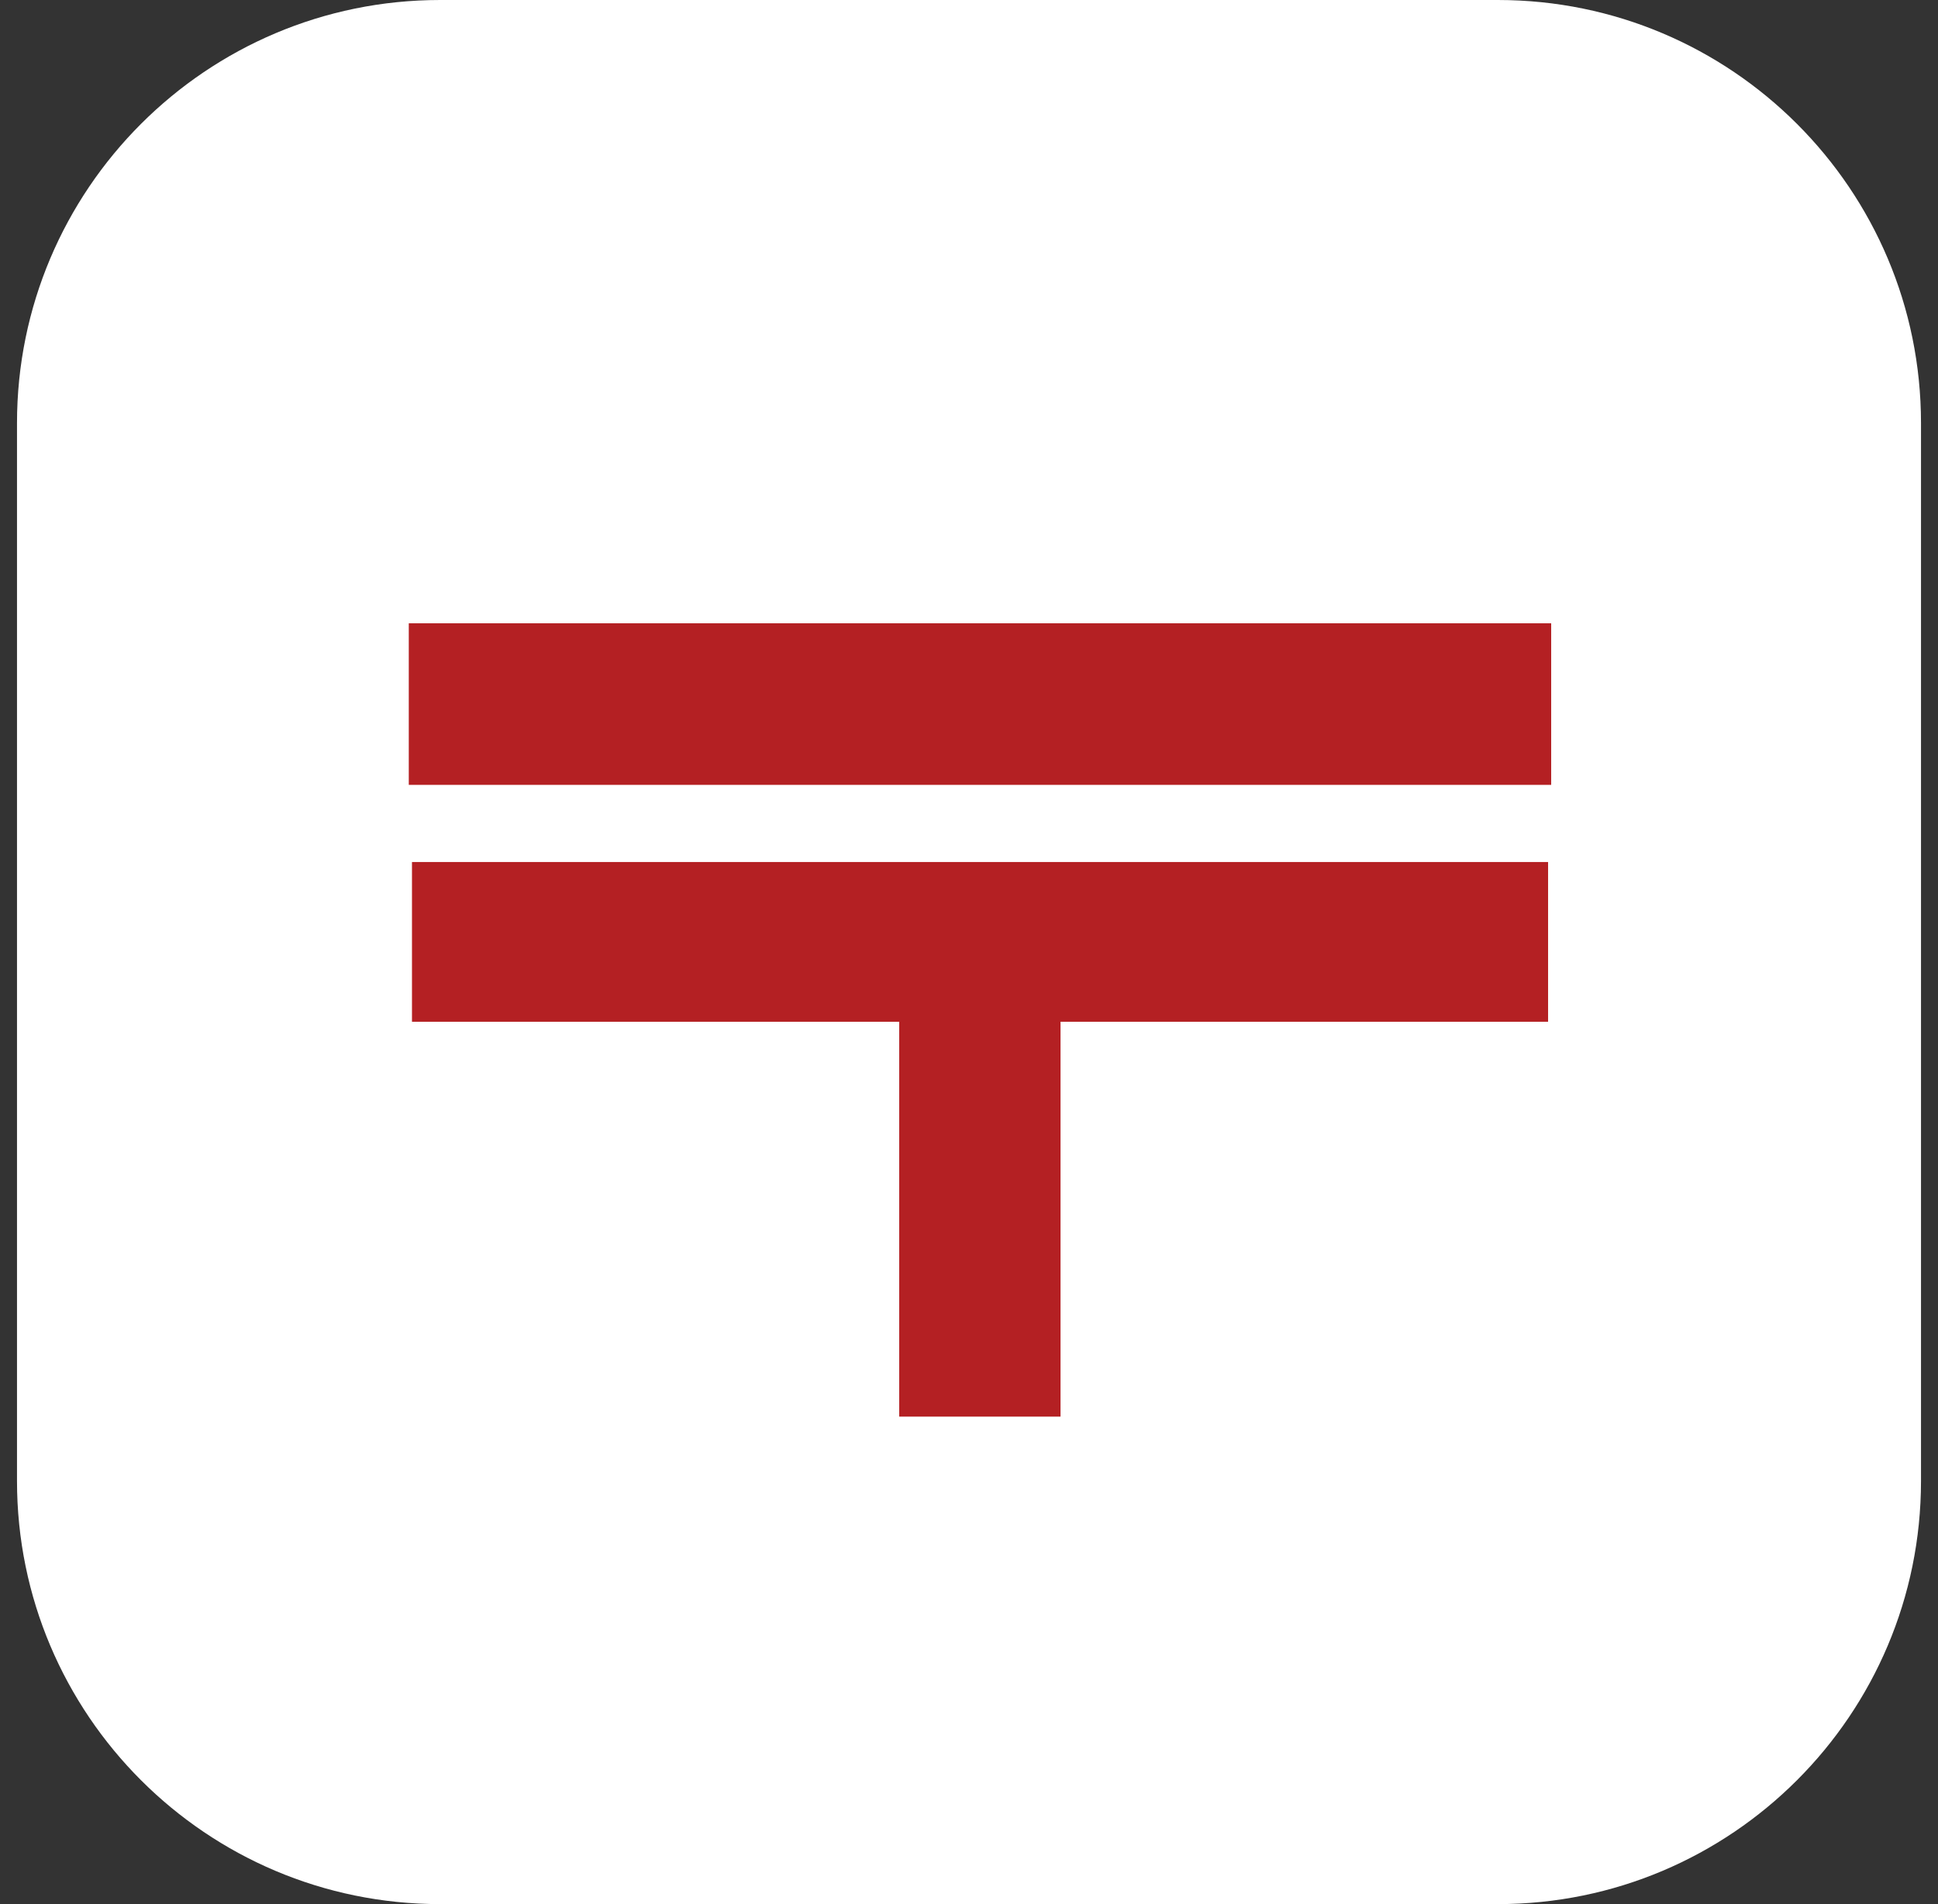 <svg width="57" height="56" viewBox="0 0 57 56" fill="none" xmlns="http://www.w3.org/2000/svg">
<rect x="0" y="0" width="57" height="56" fill="#333333" stroke="none"/>
<g id="Frame 1000002129">
<path id="Vector" d="M12.945 0H44.055C50.927 0 56.5 5.573 56.5 12.445V43.555C56.5 50.427 50.927 56 44.055 56H12.945C6.073 56 0.5 50.427 0.5 43.555V12.445C0.5 5.573 6.073 0 12.945 0Z" fill="white"/>
<g id="Group 153">
<path id="Vector_2" d="M45.532 25.352H12.117V30.05H45.532V25.352Z" fill="#B42023"/>
<path id="Vector_3" d="M45.623 18.331H12.023V23.083H45.623V18.331Z" fill="#B42023"/>
<path id="Vector_4" d="M31.192 29.841H26.447V41.663H31.192V29.841Z" fill="#B42023"/>
</g>
</g>
</svg>
